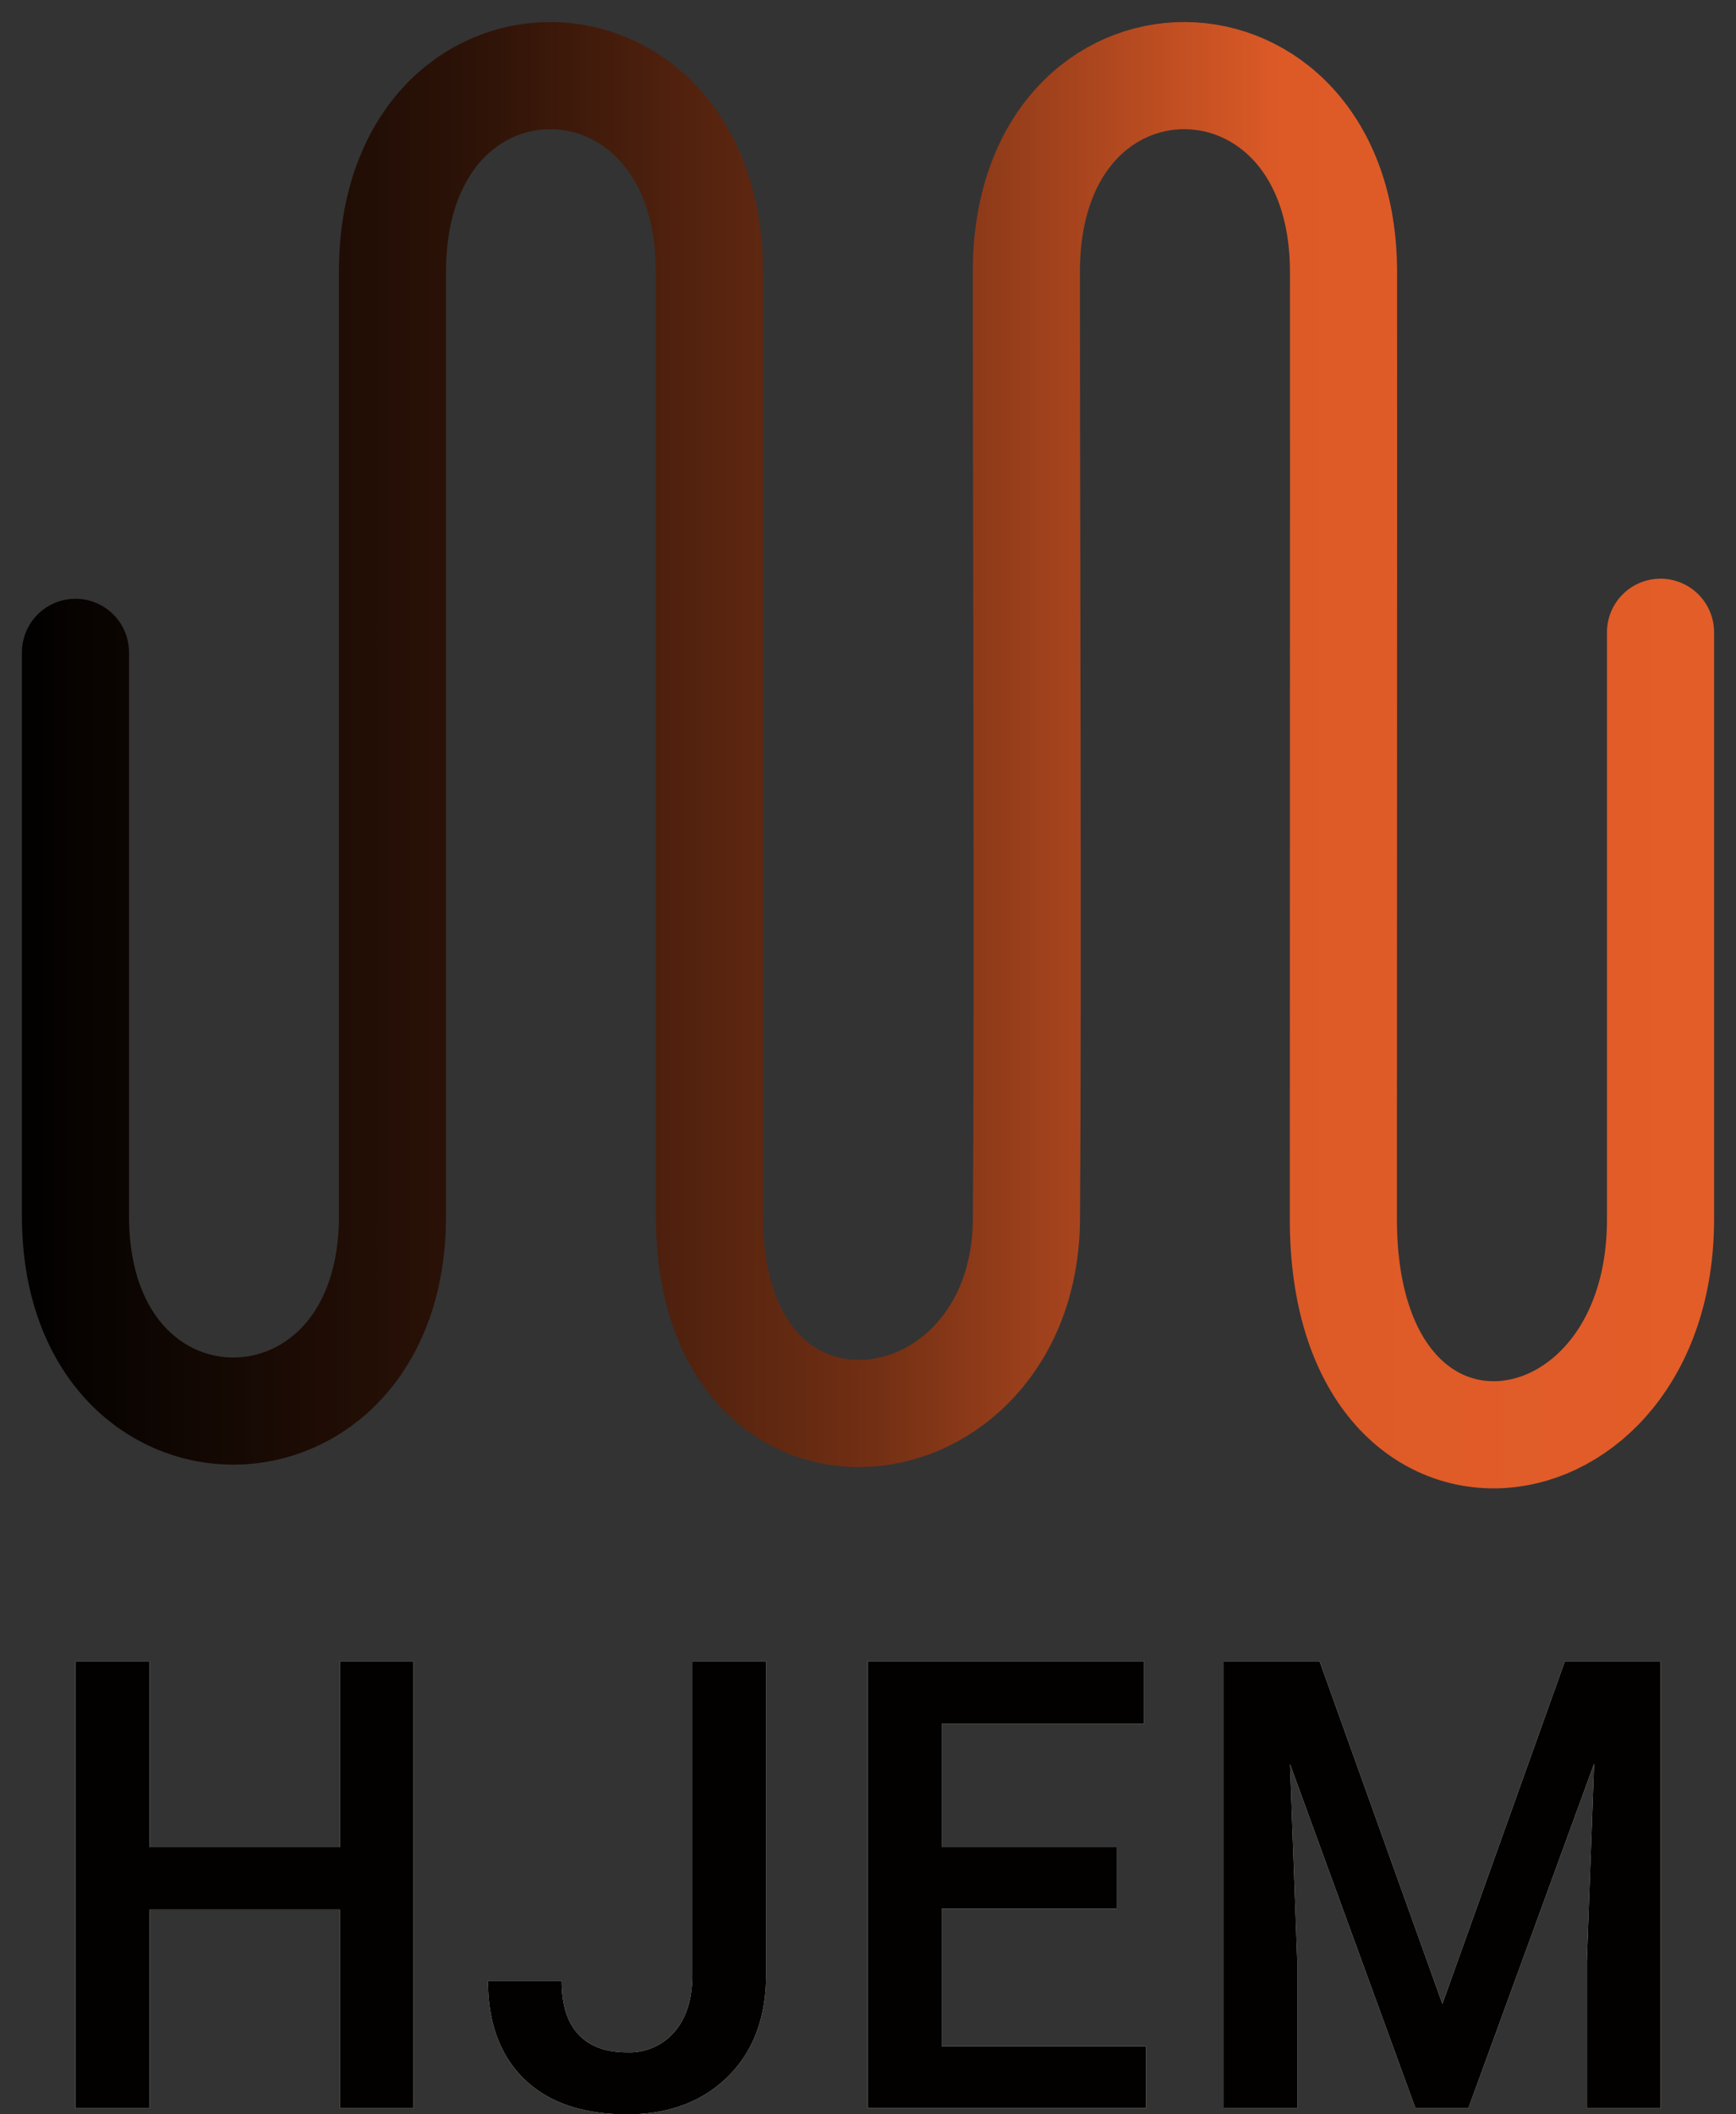 <svg width="23" height="28" viewBox="0 0 23 28" xmlns="http://www.w3.org/2000/svg" xmlns:xlink="http://www.w3.org/1999/xlink"><rect x="0" y="0" width="23" height="28" fill="#333333" stroke="none"/><title>Artboard</title><defs><linearGradient x1="-3.527%" y1="37.79%" x2="104.579%" y2="37.79%" id="a"><stop stop-color="#020100" offset="0%"/><stop stop-color="#2C1207" offset="25.884%"/><stop stop-color="#722F14" offset="49.807%"/><stop stop-color="#DD5A27" offset="73.939%"/><stop stop-color="#E35D28" offset="100%"/></linearGradient><path d="M5.48 27.919h-.977v-2.63H1.98v2.63H1V22h.98v2.463h2.523V22h.976v5.919zM9.173 22h.977v4.15c0 .567-.169 1.017-.506 1.35-.337.333-.782.5-1.335.5-.589 0-1.044-.156-1.364-.467-.32-.312-.48-.746-.48-1.301h.976c0 .314.074.55.223.71.148.158.363.237.645.237a.786.786 0 0 0 .63-.275c.156-.182.234-.435.234-.758V22zm5.62 3.276h-2.317v1.822h2.709v.82h-3.689V22h3.662v.83h-2.682v1.633h2.318v.813zM17.483 22l1.627 4.537L20.733 22H22v5.919h-.976v-1.952l.096-2.61-1.666 4.562h-.701l-1.662-4.557.096 2.605v1.952h-.976V22h1.27z" id="b"/></defs><g fill="none" fill-rule="evenodd"><path d="M1 8.639v7.465c0 3.463 4.2 3.425 4.2 0V3.6c0-3.485 4.197-3.445 4.199 0v12.505c.001 3.743 4.177 3.205 4.2.042.023-3.163-.001-9.061-.001-12.547 0-3.485 4.2-3.445 4.202 0 .002 3.446-.002 8.474-.002 12.545 0 4.072 4.202 3.534 4.202.002V8.373" stroke="url(#a)" stroke-width="1.419" stroke-linecap="round"/><g fill-rule="nonzero"><use fill="#FFF" xlink:href="#b"/><use fill="#020100" xlink:href="#b"/></g></g></svg>